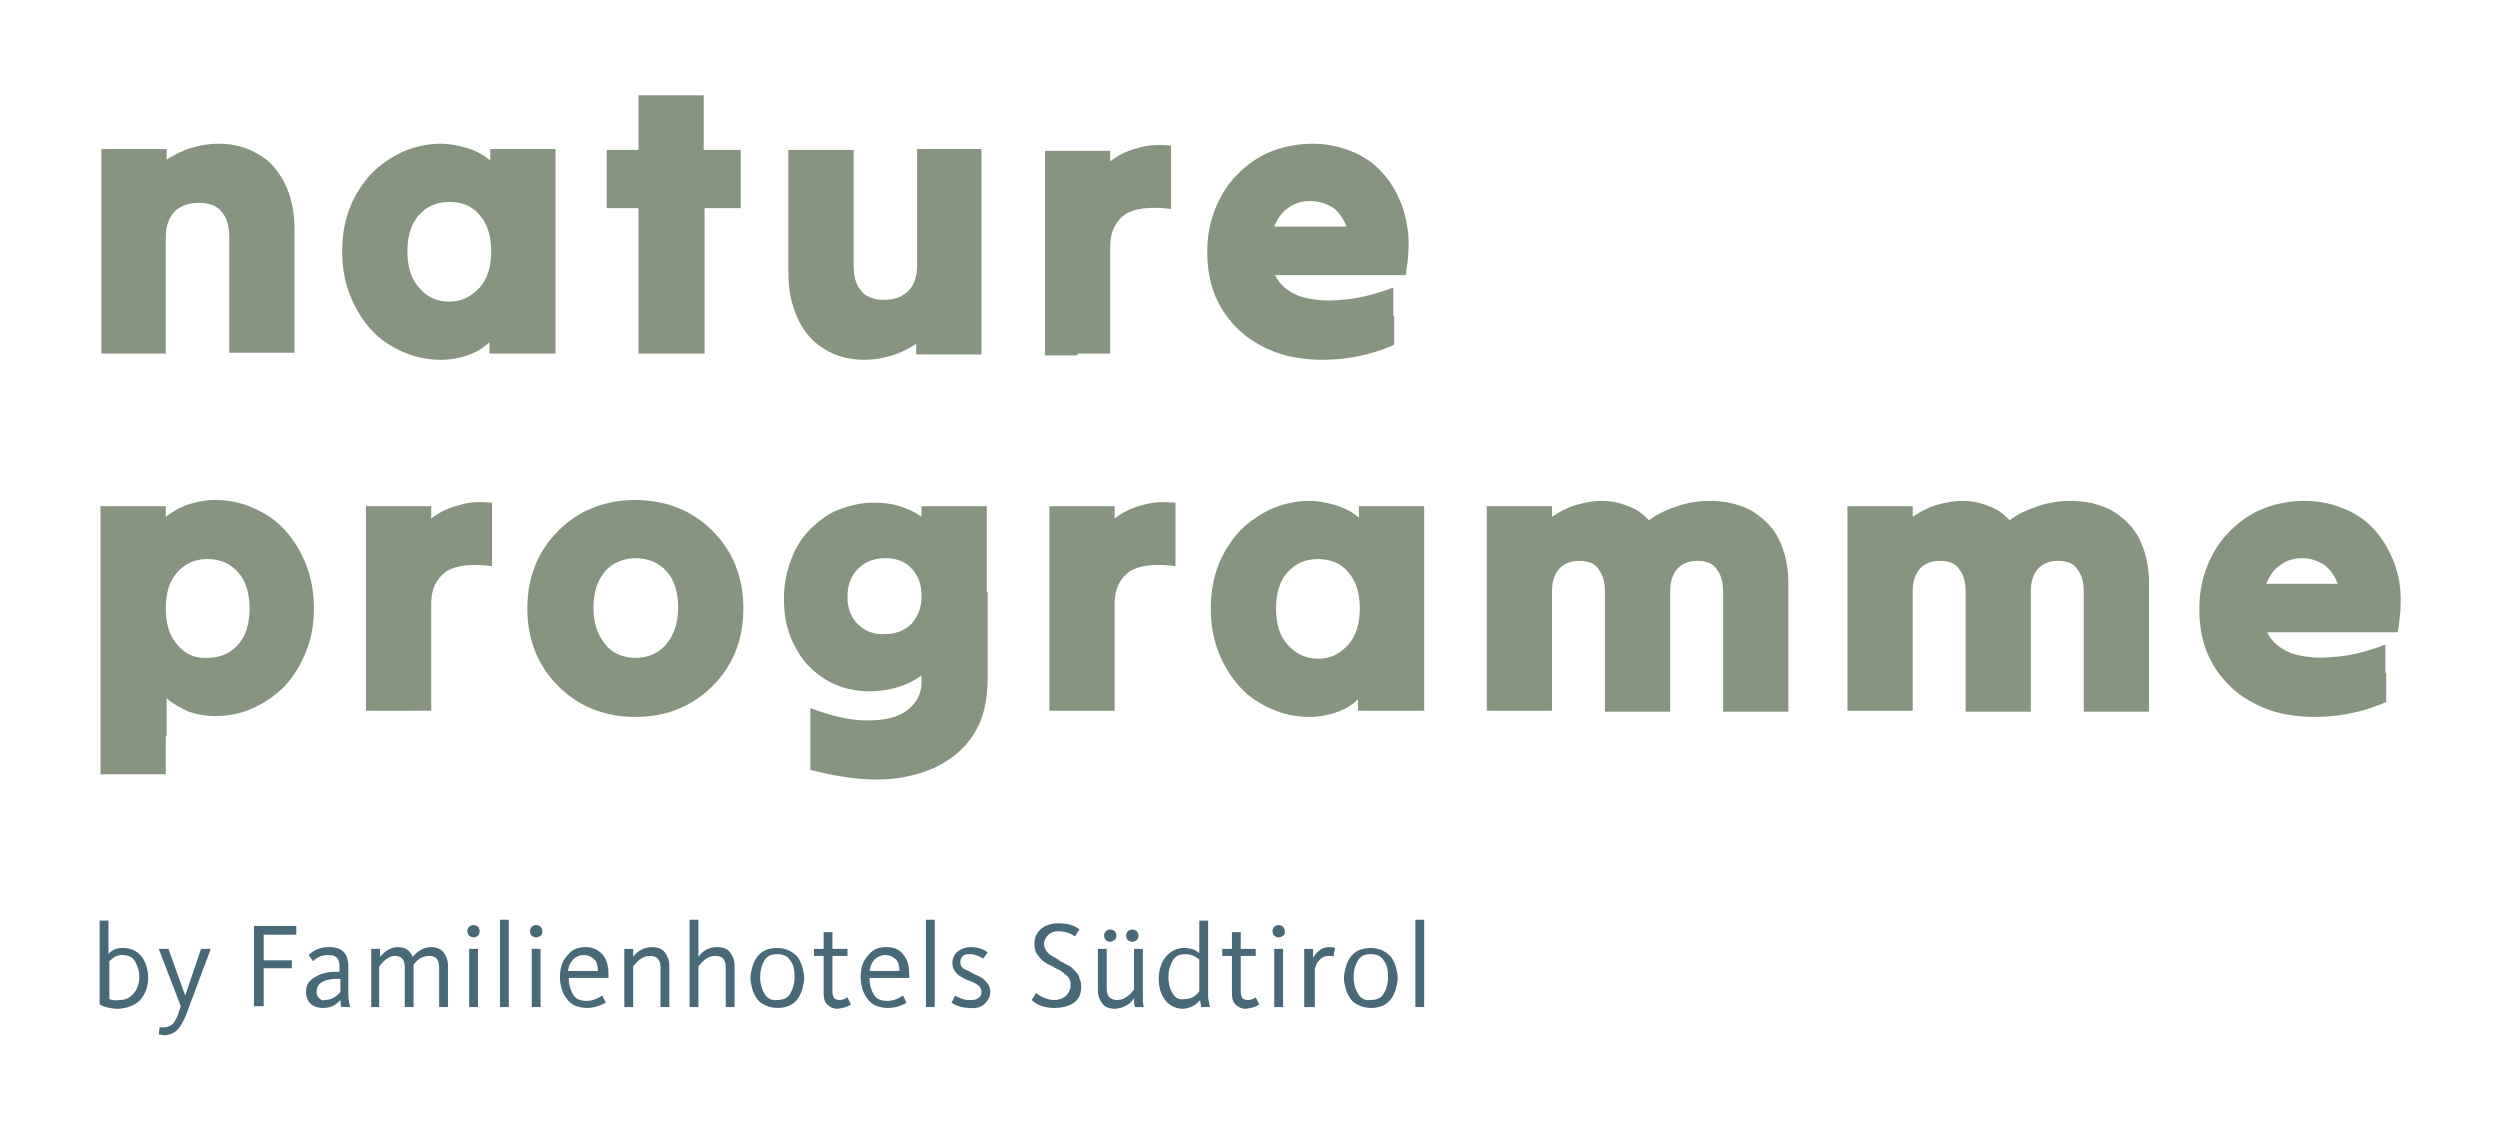 <?xml version="1.0" encoding="utf-8"?>
<!-- Generator: Adobe Illustrator 27.8.0, SVG Export Plug-In . SVG Version: 6.00 Build 0)  -->
<svg version="1.1" id="Ebene_1" xmlns="http://www.w3.org/2000/svg" xmlns:xlink="http://www.w3.org/1999/xlink" x="0px" y="0px"
	 viewBox="0 0 283.5 128.1" style="enable-background:new 0 0 283.5 128.1;" xml:space="preserve">
<style type="text/css">
	.st0{fill:#87947F;}
	.st1{fill:#486977;}
</style>
<g>
	<path class="st0" d="M263.5,64c0.7,0.5,1.2,1.2,1.6,2.2H261H257c0.4-1,0.9-1.7,1.7-2.2c0.7-0.5,1.5-0.7,2.4-0.7
		C262,63.3,262.8,63.6,263.5,64 M270.5,76.3v-3.2c-2.1,0.8-4.1,1.3-5.9,1.4c-1.8,0.2-3.4,0-4.7-0.4c-1.3-0.5-2.3-1.3-2.8-2.4h7.4
		h7.4c0.3-1.7,0.4-3.3,0.3-4.7s-0.5-2.9-1.1-4.1c-0.6-1.3-1.3-2.3-2.2-3.2c-0.9-0.9-2-1.6-3.3-2.1c-1.3-0.5-2.7-0.8-4.2-0.8
		c-1.7,0-3.3,0.3-4.8,0.9c-1.5,0.6-2.7,1.5-3.8,2.6c-1.1,1.1-1.9,2.4-2.5,3.9c-0.6,1.5-0.9,3.1-0.9,4.9c0,2.1,0.4,4,1.2,5.6
		c0.8,1.6,1.9,2.9,3.3,4c1.4,1,3,1.8,4.8,2.2c1.8,0.4,3.7,0.5,5.8,0.3c2-0.2,4.1-0.7,6.1-1.6V76.3z M213.2,80.6h3.7v-6.8V67
		c0-1.1,0.3-1.9,0.8-2.5c0.6-0.6,1.3-0.9,2.3-0.9c1,0,1.8,0.3,2.2,1c0.5,0.6,0.7,1.5,0.7,2.5v6.8v6.8h3.7h3.7v-6.8V67
		c0-1.1,0.3-1.9,0.8-2.5c0.6-0.6,1.3-0.9,2.3-0.9c1,0,1.8,0.3,2.2,1c0.5,0.6,0.7,1.5,0.7,2.5v6.8v6.8h3.7h3.7v-7.3v-7.3
		c0-1.9-0.4-3.6-1.1-5c-0.7-1.4-1.8-2.4-3.1-3.2c-1.3-0.7-2.9-1.1-4.7-1.1c-1.3,0-2.5,0.2-3.7,0.6c-1.2,0.4-2.3,0.9-3.2,1.6
		c-0.7-0.7-1.4-1.3-2.4-1.6c-0.9-0.4-1.9-0.6-3-0.6c-1,0-2,0.2-3,0.5c-1,0.3-1.8,0.8-2.6,1.3V58v-0.6h-3.7h-3.7V69v11.6H213.2z
		 M172.3,80.6h3.7v-6.8V67c0-1.1,0.3-1.9,0.8-2.5c0.6-0.6,1.3-0.9,2.3-0.9c1,0,1.8,0.3,2.2,1c0.5,0.6,0.7,1.5,0.7,2.5v6.8v6.8h3.7
		h3.7v-6.8V67c0-1.1,0.3-1.9,0.8-2.5c0.6-0.6,1.3-0.9,2.3-0.9c1,0,1.8,0.3,2.2,1c0.5,0.6,0.7,1.5,0.7,2.5v6.8v6.8h3.7h3.7v-7.3v-7.3
		c0-1.9-0.4-3.6-1.1-5c-0.7-1.4-1.8-2.4-3.1-3.2c-1.3-0.7-2.9-1.1-4.7-1.1c-1.3,0-2.5,0.2-3.7,0.6c-1.2,0.4-2.3,0.9-3.2,1.6
		c-0.7-0.7-1.4-1.3-2.4-1.6c-0.9-0.4-1.9-0.6-3-0.6c-1,0-2,0.2-3,0.5c-1,0.3-1.8,0.8-2.6,1.3V58v-0.6h-3.7h-3.7V69v11.6H172.3z
		 M146,73.1c-0.9-1-1.3-2.4-1.3-4.1c0-1.7,0.4-3.1,1.3-4.1c0.9-1,2-1.5,3.5-1.5c1.4,0,2.6,0.5,3.4,1.5c0.9,1,1.3,2.4,1.3,4.1
		c0,1.7-0.4,3.1-1.3,4.1c-0.9,1-2,1.6-3.4,1.6C148,74.7,146.9,74.1,146,73.1 M157.8,80.6h3.7V69V57.4h-3.7h-3.7V58v0.7
		c-0.7-0.6-1.6-1.1-2.6-1.4c-1-0.3-2-0.5-3-0.5c-1.5,0-2.9,0.3-4.3,0.9c-1.3,0.6-2.5,1.4-3.6,2.5c-1,1.1-1.8,2.3-2.4,3.8
		c-0.6,1.5-0.9,3.2-0.9,5c0,1.8,0.3,3.5,0.9,5c0.6,1.5,1.4,2.8,2.4,3.9c1,1.1,2.2,1.9,3.6,2.5c1.3,0.6,2.8,0.9,4.3,0.9
		c1.1,0,2.1-0.2,3-0.5c0.9-0.3,1.8-0.8,2.5-1.5v0.6v0.7H157.8z M122.7,80.6h3.7v-6.1v-6.1c0-1.6,0.6-2.8,1.7-3.6
		c1.1-0.7,2.9-0.9,5.2-0.6v-3.6v-3.6c-1.4-0.1-2.6-0.1-3.8,0.3c-1.2,0.3-2.2,0.8-3.1,1.5V58v-0.6h-3.7H119V69v11.6H122.7z
		 M97.3,70.8c-0.8-0.8-1.2-1.8-1.2-3.1c0-1.3,0.4-2.4,1.2-3.2c0.8-0.8,1.8-1.2,3.1-1.2c1.3,0,2.3,0.4,3,1.2c0.8,0.8,1.1,1.9,1.1,3.1
		c0,1.3-0.4,2.3-1.1,3.1c-0.8,0.8-1.8,1.2-3,1.2C99.2,72,98.1,71.6,97.3,70.8 M111.9,67.1v-9.7h-3.7h-3.7V58v0.6
		c-0.7-0.5-1.5-0.9-2.5-1.2c-0.9-0.3-1.9-0.4-3-0.4c-1.3,0-2.6,0.3-3.9,0.8C94,58.2,92.9,59,91.9,60c-1,1-1.7,2.1-2.2,3.5
		c-0.5,1.3-0.8,2.8-0.8,4.4c0,2.1,0.4,3.9,1.3,5.5c0.8,1.6,2,2.8,3.5,3.7c1.5,0.9,3.2,1.3,5,1.3c1.1,0,2.2-0.2,3.2-0.5
		c1-0.3,1.9-0.8,2.6-1.3v0.4v0.4c0,1.3-0.6,2.4-1.7,3.2c-1.1,0.8-2.6,1.1-4.5,1.1c-1.9,0-4-0.5-6.4-1.4v3.5v3.5
		c2.7,0.7,5.2,1.1,7.6,1.1c2.4,0,4.5-0.5,6.4-1.3c1.9-0.9,3.4-2.1,4.5-3.8c1.1-1.7,1.6-3.8,1.6-6.4V67.1z M68.6,73
		c-0.9-1.1-1.3-2.4-1.3-4.1c0-1.7,0.4-3,1.3-4.1c0.9-1,2.1-1.5,3.5-1.5s2.6,0.5,3.5,1.5c0.9,1,1.3,2.4,1.3,4.1c0,1.6-0.4,3-1.3,4.1
		c-0.9,1.1-2.1,1.6-3.5,1.6S69.4,74.1,68.6,73 M76.9,80.4c1.5-0.6,2.8-1.5,3.9-2.6c1.1-1.1,2-2.4,2.6-3.9c0.6-1.5,0.9-3.1,0.9-4.9
		c0-1.8-0.3-3.4-0.9-4.9c-0.6-1.5-1.5-2.8-2.6-3.9c-1.1-1.1-2.4-2-3.9-2.6c-1.5-0.6-3.1-0.9-4.9-0.9c-1.7,0-3.3,0.3-4.8,0.9
		c-1.5,0.6-2.8,1.5-3.9,2.6c-1.1,1.1-2,2.4-2.6,3.9c-0.6,1.5-0.9,3.1-0.9,4.9c0,1.8,0.3,3.4,0.9,4.9c0.6,1.5,1.5,2.8,2.6,3.9
		c1.1,1.1,2.4,2,3.9,2.6c1.5,0.6,3.1,0.9,4.8,0.9C73.8,81.3,75.5,81,76.9,80.4 M45.2,80.6h3.7v-6.1v-6.1c0-1.6,0.6-2.8,1.7-3.6
		c1.1-0.7,2.9-0.9,5.2-0.6v-3.6v-3.6c-1.4-0.1-2.6-0.1-3.8,0.3c-1.2,0.3-2.2,0.8-3.1,1.5V58v-0.6h-3.7h-3.7V69v11.6H45.2z
		 M20.1,73.1c-0.9-1-1.3-2.4-1.3-4.1c0-1.7,0.4-3.1,1.3-4.1c0.9-1,2-1.5,3.4-1.5c1.5,0,2.6,0.5,3.5,1.5c0.9,1,1.3,2.4,1.3,4.1
		c0,1.7-0.4,3.1-1.3,4.1c-0.9,1-2,1.5-3.5,1.5C22.1,74.7,20.9,74.1,20.1,73.1 M18.9,83.5v-4.3c0.7,0.6,1.6,1.1,2.5,1.5
		c0.9,0.3,1.9,0.5,3,0.5c1.5,0,3-0.3,4.3-0.9c1.3-0.6,2.5-1.4,3.6-2.5c1-1.1,1.8-2.4,2.4-3.9c0.6-1.5,0.9-3.1,0.9-4.9
		c0-1.8-0.3-3.5-0.9-5c-0.6-1.5-1.4-2.8-2.4-3.9c-1-1.1-2.2-1.9-3.6-2.5c-1.3-0.6-2.8-0.9-4.3-0.9c-1.1,0-2.1,0.2-3,0.5
		c-1,0.3-1.8,0.8-2.6,1.4V58v-0.6h-3.7h-3.7v15.2v15.2h3.7h3.7V83.5z"/>
	<path class="st1" d="M161.5,104.3h-1v9.9h1V104.3z M154,112.7c-0.3-0.5-0.5-1.1-0.5-1.9c0-0.8,0.2-1.4,0.5-1.9
		c0.3-0.5,0.8-0.7,1.4-0.7c0.7,0,1.2,0.2,1.5,0.7c0.4,0.5,0.5,1.1,0.5,1.9c0,0.8-0.2,1.4-0.5,1.9c-0.3,0.5-0.8,0.7-1.5,0.7
		C154.8,113.5,154.3,113.2,154,112.7 M157.8,113.2c0.2-0.3,0.4-0.7,0.5-1.1c0.1-0.4,0.2-0.8,0.2-1.2c0-0.4-0.1-0.8-0.2-1.2
		c-0.1-0.4-0.3-0.8-0.5-1.1c-0.2-0.3-0.6-0.6-1-0.8c-0.4-0.2-0.9-0.3-1.4-0.3c-0.5,0-1,0.1-1.4,0.3c-0.4,0.2-0.7,0.5-0.9,0.8
		c-0.2,0.3-0.4,0.7-0.5,1.1c-0.1,0.4-0.2,0.8-0.2,1.2c0,0.4,0.1,0.8,0.2,1.2c0.1,0.4,0.3,0.8,0.5,1.1c0.2,0.3,0.5,0.6,1,0.8
		c0.4,0.2,0.9,0.3,1.4,0.3c0.5,0,1-0.1,1.4-0.3C157.3,113.8,157.6,113.5,157.8,113.2 M149.1,114.2v-4.4c0.1-0.1,0.1-0.3,0.2-0.5
		c0.1-0.2,0.3-0.4,0.5-0.6c0.3-0.2,0.5-0.3,0.8-0.3c0.3,0,0.5,0,0.6,0.1l0.2-1c-0.2-0.1-0.4-0.1-0.7-0.1c-0.7,0-1.3,0.4-1.8,1.2v-1
		h-1v6.6H149.1z M145.5,107.6h-1v6.6h1V107.6z M145.7,105.6c0-0.2-0.1-0.4-0.2-0.5c-0.1-0.1-0.3-0.2-0.5-0.2c-0.2,0-0.4,0.1-0.5,0.2
		c-0.1,0.1-0.2,0.3-0.2,0.5s0.1,0.4,0.2,0.5c0.1,0.1,0.3,0.2,0.5,0.2c0.2,0,0.4-0.1,0.5-0.2C145.7,106,145.7,105.8,145.7,105.6
		 M142.8,113.9l-0.4-0.8c-0.3,0.2-0.6,0.3-0.9,0.3c-0.3,0-0.5-0.1-0.6-0.2c-0.1-0.2-0.2-0.4-0.2-0.7v-4.1h1.7v-0.8h-1.7v-1.9h-1v1.9
		h-1.1v0.8h1.1v4.2c0,0.6,0.1,1,0.4,1.3c0.3,0.3,0.7,0.5,1.2,0.5C141.9,114.3,142.4,114.2,142.8,113.9 M133,112.7
		c-0.3-0.5-0.5-1.1-0.5-1.9c0-0.8,0.2-1.4,0.5-1.9c0.3-0.5,0.8-0.7,1.4-0.7c0.6,0,1.1,0.2,1.6,0.6v3.6c-0.4,0.6-1,0.9-1.7,0.9
		C133.8,113.4,133.3,113.2,133,112.7 M136.1,113.4c0,0.3,0.1,0.5,0.1,0.8h1c-0.1-0.5-0.2-0.9-0.2-1.3v-8.5h-1v3.7
		c-0.4-0.4-1-0.6-1.7-0.6c-0.8,0-1.5,0.3-2.1,1c-0.5,0.6-0.8,1.5-0.8,2.5c0,1.1,0.3,1.9,0.8,2.5c0.5,0.6,1.2,0.9,2,0.9
		C135,114.3,135.6,114,136.1,113.4 M129.1,106.1c0-0.2-0.1-0.4-0.2-0.5c-0.1-0.1-0.3-0.2-0.5-0.2c-0.2,0-0.4,0.1-0.5,0.2
		c-0.1,0.1-0.2,0.3-0.2,0.5c0,0.2,0.1,0.4,0.2,0.5c0.1,0.1,0.3,0.2,0.5,0.2c0.2,0,0.4-0.1,0.5-0.2
		C129.1,106.4,129.1,106.3,129.1,106.1 M126.4,106.6c0.1-0.1,0.2-0.3,0.2-0.5c0-0.2-0.1-0.4-0.2-0.5c-0.1-0.1-0.3-0.2-0.5-0.2
		c-0.2,0-0.4,0.1-0.5,0.2c-0.1,0.1-0.2,0.3-0.2,0.5c0,0.2,0.1,0.4,0.2,0.5c0.1,0.1,0.3,0.2,0.5,0.2
		C126,106.8,126.2,106.7,126.4,106.6 M128.6,113.2c0,0.4,0,0.7,0.1,1h1c-0.1-0.4-0.1-0.9-0.1-1.4v-5.2h-1v4.6
		c-0.6,0.8-1.2,1.2-1.9,1.2c-0.8,0-1.2-0.4-1.2-1.3v-4.5h-1v4.7c0,0.6,0.2,1.1,0.5,1.5c0.3,0.4,0.8,0.6,1.5,0.6
		C127.3,114.3,128.1,114,128.6,113.2 M121.8,113.7c0.6-0.5,0.8-1,0.8-1.8c0-0.2,0-0.5-0.1-0.7c-0.1-0.2-0.1-0.4-0.2-0.6
		c-0.1-0.2-0.2-0.3-0.4-0.5s-0.3-0.3-0.4-0.4c-0.1-0.1-0.3-0.2-0.5-0.3c-0.2-0.1-0.4-0.2-0.5-0.3c-0.1,0-0.3-0.1-0.5-0.3
		c-0.5-0.3-1-0.5-1.2-0.8c-0.3-0.3-0.4-0.6-0.4-1s0.2-0.7,0.5-1c0.3-0.3,0.7-0.4,1.1-0.4c0.7,0,1.4,0.2,1.9,0.6l0.5-0.8
		c-0.6-0.5-1.4-0.7-2.4-0.7c-0.7,0-1.4,0.2-1.9,0.6c-0.5,0.4-0.8,1-0.8,1.7c0,0.5,0.1,0.9,0.3,1.2c0.2,0.3,0.5,0.6,0.7,0.8
		c0.3,0.2,0.6,0.4,1.1,0.6c0,0,0.1,0,0.1,0.1c0.4,0.2,0.7,0.3,0.8,0.4c0.1,0.1,0.3,0.2,0.5,0.4c0.3,0.2,0.4,0.4,0.5,0.6
		c0.1,0.2,0.1,0.4,0.1,0.7c0,0.4-0.2,0.8-0.5,1.1c-0.3,0.3-0.8,0.5-1.3,0.5c-0.8,0-1.5-0.3-2.1-0.8l-0.5,0.8
		c0.6,0.6,1.5,0.9,2.6,0.9C120.5,114.3,121.2,114.1,121.8,113.7 M111.7,113.8c0.4-0.4,0.6-0.8,0.6-1.4c0-0.3-0.1-0.5-0.2-0.7
		c-0.1-0.2-0.3-0.4-0.5-0.6c-0.2-0.2-0.4-0.3-0.6-0.4c-0.2-0.1-0.5-0.2-0.8-0.4c-0.4-0.2-0.8-0.4-1-0.5c-0.2-0.2-0.3-0.4-0.3-0.7
		c0-0.3,0.1-0.5,0.3-0.7c0.2-0.2,0.5-0.2,0.8-0.2c0.5,0,1,0.2,1.5,0.5l0.5-0.7c-0.5-0.4-1.2-0.6-1.9-0.6c-0.6,0-1.1,0.2-1.5,0.5
		c-0.4,0.3-0.6,0.8-0.6,1.3c0,0.5,0.2,0.9,0.5,1.2c0.3,0.3,0.8,0.6,1.4,0.8c0.5,0.2,0.9,0.4,1.1,0.6c0.2,0.2,0.3,0.4,0.3,0.7
		c0,0.3-0.1,0.5-0.4,0.7c-0.2,0.2-0.6,0.2-1,0.2c-0.6,0-1.1-0.2-1.6-0.5l-0.4,0.8c0.6,0.4,1.3,0.6,2.1,0.6
		C110.7,114.4,111.3,114.2,111.7,113.8 M106,104.3h-1v9.9h1V104.3z M99.2,108.8c0.3-0.3,0.7-0.5,1.2-0.5c0.5,0,0.9,0.2,1.2,0.5
		c0.3,0.3,0.4,0.8,0.4,1.3h-3.4C98.7,109.5,98.9,109.1,99.2,108.8 M102.8,113.7l-0.4-0.8c-0.6,0.4-1.2,0.6-1.8,0.6
		c-0.7,0-1.2-0.2-1.5-0.7c-0.3-0.5-0.5-1.1-0.5-1.9h4.5c0-0.2,0-0.4,0-0.5c0-0.9-0.2-1.6-0.7-2.2s-1.1-0.8-1.9-0.8
		c-0.9,0-1.6,0.3-2.1,1c-0.6,0.6-0.8,1.5-0.8,2.4c0,1,0.3,1.9,0.8,2.5c0.5,0.7,1.3,1,2.3,1C101.4,114.3,102.2,114.1,102.8,113.7
		 M96.5,113.9l-0.4-0.8c-0.3,0.2-0.6,0.3-0.9,0.3c-0.3,0-0.5-0.1-0.6-0.2c-0.1-0.2-0.2-0.4-0.2-0.7v-4.1h1.7v-0.8h-1.7v-1.9h-1v1.9
		h-1.1v0.8h1.1v4.2c0,0.6,0.1,1,0.4,1.3c0.3,0.3,0.7,0.5,1.2,0.5C95.6,114.3,96.1,114.2,96.5,113.9 M86.7,112.7
		c-0.3-0.5-0.5-1.1-0.5-1.9c0-0.8,0.2-1.4,0.5-1.9c0.3-0.5,0.8-0.7,1.4-0.7c0.7,0,1.2,0.2,1.5,0.7c0.4,0.5,0.5,1.1,0.5,1.9
		c0,0.8-0.2,1.4-0.5,1.9s-0.8,0.7-1.5,0.7C87.5,113.5,87,113.2,86.7,112.7 M90.5,113.2c0.2-0.3,0.4-0.7,0.5-1.1
		c0.1-0.4,0.2-0.8,0.2-1.2c0-0.4-0.1-0.8-0.2-1.2c-0.1-0.4-0.3-0.8-0.5-1.1c-0.2-0.3-0.6-0.6-1-0.8c-0.4-0.2-0.9-0.3-1.4-0.3
		c-0.5,0-1,0.1-1.4,0.3c-0.4,0.2-0.7,0.5-0.9,0.8s-0.4,0.7-0.5,1.1c-0.1,0.4-0.2,0.8-0.2,1.2c0,0.4,0.1,0.8,0.2,1.2
		c0.1,0.4,0.3,0.8,0.5,1.1s0.5,0.6,1,0.8c0.4,0.2,0.9,0.3,1.4,0.3c0.5,0,1-0.1,1.4-0.3C90,113.8,90.3,113.5,90.5,113.2 M79.2,114.2
		v-4.6c0.6-0.8,1.2-1.2,1.9-1.2c0.8,0,1.2,0.4,1.2,1.3v4.5h1v-4.7c0-0.6-0.2-1.1-0.5-1.5c-0.3-0.4-0.8-0.6-1.5-0.6
		c-0.9,0-1.6,0.4-2.1,1.1v-4.2h-1v9.9H79.2z M71.8,114.2v-4.6c0.6-0.8,1.2-1.2,1.9-1.2c0.8,0,1.2,0.4,1.2,1.3v4.5h1v-4.7
		c0-0.6-0.2-1.1-0.5-1.5c-0.3-0.4-0.8-0.6-1.5-0.6c-0.8,0-1.6,0.4-2.1,1.1v-0.9h-1v6.6H71.8z M65,108.8c0.3-0.3,0.7-0.5,1.2-0.5
		c0.5,0,0.9,0.2,1.2,0.5c0.3,0.3,0.4,0.8,0.4,1.3h-3.4C64.5,109.5,64.7,109.1,65,108.8 M68.7,113.7l-0.4-0.8
		c-0.6,0.4-1.2,0.6-1.8,0.6c-0.7,0-1.2-0.2-1.5-0.7c-0.3-0.5-0.5-1.1-0.5-1.9h4.5c0-0.2,0-0.4,0-0.5c0-0.9-0.2-1.6-0.7-2.2
		c-0.5-0.5-1.1-0.8-1.9-0.8c-0.9,0-1.6,0.3-2.1,1c-0.6,0.6-0.8,1.5-0.8,2.4c0,1,0.3,1.9,0.8,2.5c0.5,0.7,1.3,1,2.3,1
		C67.2,114.3,68,114.1,68.7,113.7 M61.3,107.6h-1v6.6h1V107.6z M61.5,105.6c0-0.2-0.1-0.4-0.2-0.5c-0.1-0.1-0.3-0.2-0.5-0.2
		s-0.4,0.1-0.5,0.2c-0.1,0.1-0.2,0.3-0.2,0.5s0.1,0.4,0.2,0.5c0.1,0.1,0.3,0.2,0.5,0.2s0.4-0.1,0.5-0.2
		C61.5,106,61.5,105.8,61.5,105.6 M57.7,104.3h-1v9.9h1V104.3z M54.2,107.6h-1v6.6h1V107.6z M54.4,105.6c0-0.2-0.1-0.4-0.2-0.5
		c-0.1-0.1-0.3-0.2-0.5-0.2c-0.2,0-0.4,0.1-0.5,0.2c-0.1,0.1-0.2,0.3-0.2,0.5s0.1,0.4,0.2,0.5c0.1,0.1,0.3,0.2,0.5,0.2
		c0.2,0,0.4-0.1,0.5-0.2C54.3,106,54.4,105.8,54.4,105.6 M43,114.2v-4.6c0.6-0.8,1.2-1.2,1.8-1.2c0.7,0,1.1,0.4,1.1,1.3v4.5h1v-4.8
		c0.5-0.7,1.1-1,1.8-1c0.7,0,1.1,0.4,1.1,1.3v4.5h1v-4.7c0-0.6-0.2-1.1-0.5-1.5c-0.3-0.4-0.8-0.6-1.4-0.6c-0.8,0-1.5,0.4-2.1,1.1
		c-0.3-0.7-0.8-1.1-1.7-1.1c-0.7,0-1.4,0.4-2,1.1v-0.9h-1v6.6H43z M36.2,113.2c-0.2-0.2-0.3-0.4-0.3-0.7c0-1,0.8-1.5,2.4-1.5h0.3
		v1.5c-0.5,0.6-1.1,0.9-1.8,0.9C36.6,113.5,36.4,113.4,36.2,113.2 M38.6,113.4c0,0.4,0.1,0.6,0.1,0.8h1c-0.1-0.4-0.2-0.9-0.2-1.5
		v-3.1c0-1.5-0.7-2.2-2.2-2.2c-0.9,0-1.7,0.3-2.3,0.9l0.5,0.7c0.5-0.5,1.1-0.7,1.7-0.7c0.5,0,0.8,0.1,1,0.3c0.2,0.2,0.3,0.6,0.3,1
		v0.6h-0.3c-0.4,0-0.8,0-1.2,0.1c-0.4,0.1-0.8,0.2-1.1,0.4c-0.4,0.2-0.6,0.4-0.9,0.7c-0.2,0.3-0.3,0.7-0.3,1.1c0,0.5,0.2,1,0.5,1.3
		c0.3,0.3,0.8,0.5,1.4,0.5C37.5,114.3,38.1,114,38.6,113.4 M29.9,114.2v-4.4h3.2v-0.9h-3.2V106h3.7V105h-4.8v9.1H29.9z M20.1,116.8
		c0.4-0.4,0.7-1,1-1.7l2.8-7.5h-1.1l-1.8,5.3h0l-1.9-5.3h-1.1l2.5,6.5l-0.3,0.9c-0.2,0.5-0.4,0.9-0.6,1.1c-0.2,0.2-0.6,0.4-1,0.4
		c-0.1,0-0.3,0-0.5,0l-0.1,0.8c0.2,0,0.4,0.1,0.6,0.1C19.1,117.4,19.7,117.2,20.1,116.8 M12.4,113.3V109c0.2-0.2,0.4-0.3,0.6-0.5
		c0.3-0.1,0.5-0.2,0.8-0.2c0.7,0,1.2,0.2,1.5,0.7c0.3,0.5,0.5,1.1,0.5,1.8c0,0.7-0.2,1.3-0.6,1.8c-0.4,0.5-0.9,0.8-1.6,0.8
		C13.1,113.5,12.7,113.4,12.4,113.3 M15.9,113.4c0.6-0.7,0.9-1.5,0.9-2.5c0-1-0.3-1.9-0.8-2.5c-0.5-0.6-1.2-0.9-2.1-0.9
		c-0.7,0-1.2,0.2-1.6,0.7v-3.8h-1v9.5c0.5,0.3,1.3,0.5,2.2,0.5C14.5,114.3,15.3,114,15.9,113.4"/>
	<path class="st0" d="M151.1,23.5c0.7,0.5,1.2,1.2,1.6,2.2h-4.1h-4.1c0.4-1,0.9-1.7,1.7-2.2c0.7-0.5,1.5-0.7,2.4-0.7
		C149.6,22.8,150.4,23.1,151.1,23.5 M158,35.8v-3.2c-2.1,0.8-4.1,1.3-5.9,1.4c-1.8,0.2-3.4,0-4.7-0.4c-1.3-0.5-2.3-1.3-2.8-2.4h7.4
		h7.4c0.3-1.7,0.4-3.3,0.3-4.7c-0.2-1.5-0.5-2.9-1.1-4.1c-0.6-1.3-1.3-2.3-2.2-3.2c-0.9-0.9-2-1.6-3.3-2.1c-1.3-0.5-2.7-0.8-4.2-0.8
		c-1.7,0-3.3,0.3-4.8,0.9c-1.5,0.6-2.7,1.5-3.8,2.6c-1.1,1.1-1.9,2.4-2.5,3.9c-0.6,1.5-0.9,3.1-0.9,4.9c0,2.1,0.4,4,1.2,5.6
		c0.8,1.6,1.9,2.9,3.3,4c1.4,1,3,1.8,4.8,2.2c1.8,0.4,3.7,0.5,5.8,0.3c2-0.2,4.1-0.7,6.1-1.6V35.8z M122.2,40.1h3.7v-6.1v-6.1
		c0-1.6,0.6-2.8,1.7-3.6c1.1-0.7,2.9-0.9,5.2-0.6v-3.6v-3.6c-1.4-0.1-2.6-0.1-3.8,0.3c-1.2,0.3-2.2,0.8-3.1,1.5v-0.6v-0.6h-3.7h-3.7
		v11.6v11.6H122.2z M107.7,16.9H104v6.5V30c0,1.3-0.3,2.3-1,3c-0.7,0.7-1.6,1-2.8,1c-1.2,0-2.1-0.4-2.6-1.1
		c-0.6-0.7-0.8-1.7-0.8-2.9v-6.5v-6.5h-3.7h-3.7v7v7c0,2,0.4,3.7,1.1,5.2c0.7,1.5,1.7,2.6,3,3.4c1.3,0.8,2.8,1.2,4.5,1.2
		c1.2,0,2.2-0.2,3.2-0.5c1-0.3,1.9-0.8,2.7-1.3v0.6v0.6h3.7h3.7V28.5V16.9H107.7z M76.2,40.1h3.7v-8.3v-8.2h2.1H84v-3.3v-3.3h-2.1
		h-2.1v-3.1v-3.1h-3.7h-3.7v3.1v3.1h-1.8h-1.8v3.3v3.3h1.8h1.8v8.2v8.3H76.2z M47.5,32.6c-0.9-1-1.3-2.4-1.3-4.1
		c0-1.7,0.4-3.1,1.3-4.1c0.9-1,2-1.5,3.5-1.5c1.4,0,2.6,0.5,3.4,1.5c0.9,1,1.3,2.4,1.3,4.1s-0.4,3.1-1.3,4.1c-0.9,1-2,1.6-3.4,1.6
		C49.5,34.2,48.4,33.7,47.5,32.6 M59.3,40.1h3.7V28.5V16.9h-3.7h-3.7v0.6v0.7c-0.7-0.6-1.6-1.1-2.6-1.4c-1-0.3-2-0.5-3-0.5
		c-1.5,0-2.9,0.3-4.3,0.9c-1.3,0.6-2.5,1.4-3.6,2.5c-1,1.1-1.8,2.3-2.4,3.8c-0.6,1.5-0.9,3.2-0.9,5c0,1.8,0.3,3.5,0.9,5
		c0.6,1.5,1.4,2.8,2.4,3.9c1,1.1,2.2,1.9,3.6,2.5c1.3,0.6,2.8,0.9,4.3,0.9c1.1,0,2.1-0.2,3-0.5c0.9-0.3,1.8-0.8,2.5-1.5v0.6v0.7
		H59.3z M15.1,40.1h3.7v-6.5V27c0-1.3,0.3-2.3,1-3c0.7-0.7,1.6-1,2.8-1c1.2,0,2.1,0.4,2.6,1.1c0.6,0.7,0.8,1.7,0.8,2.9v6.5v6.5h3.7
		h3.7v-7v-7c0-2-0.4-3.8-1.1-5.2c-0.7-1.4-1.7-2.6-3-3.3c-1.3-0.8-2.8-1.2-4.5-1.2c-1.2,0-2.2,0.2-3.2,0.5c-1,0.3-1.9,0.8-2.7,1.3
		v-0.6v-0.6h-3.7h-3.7v11.6v11.6H15.1z"/>
</g>
</svg>
